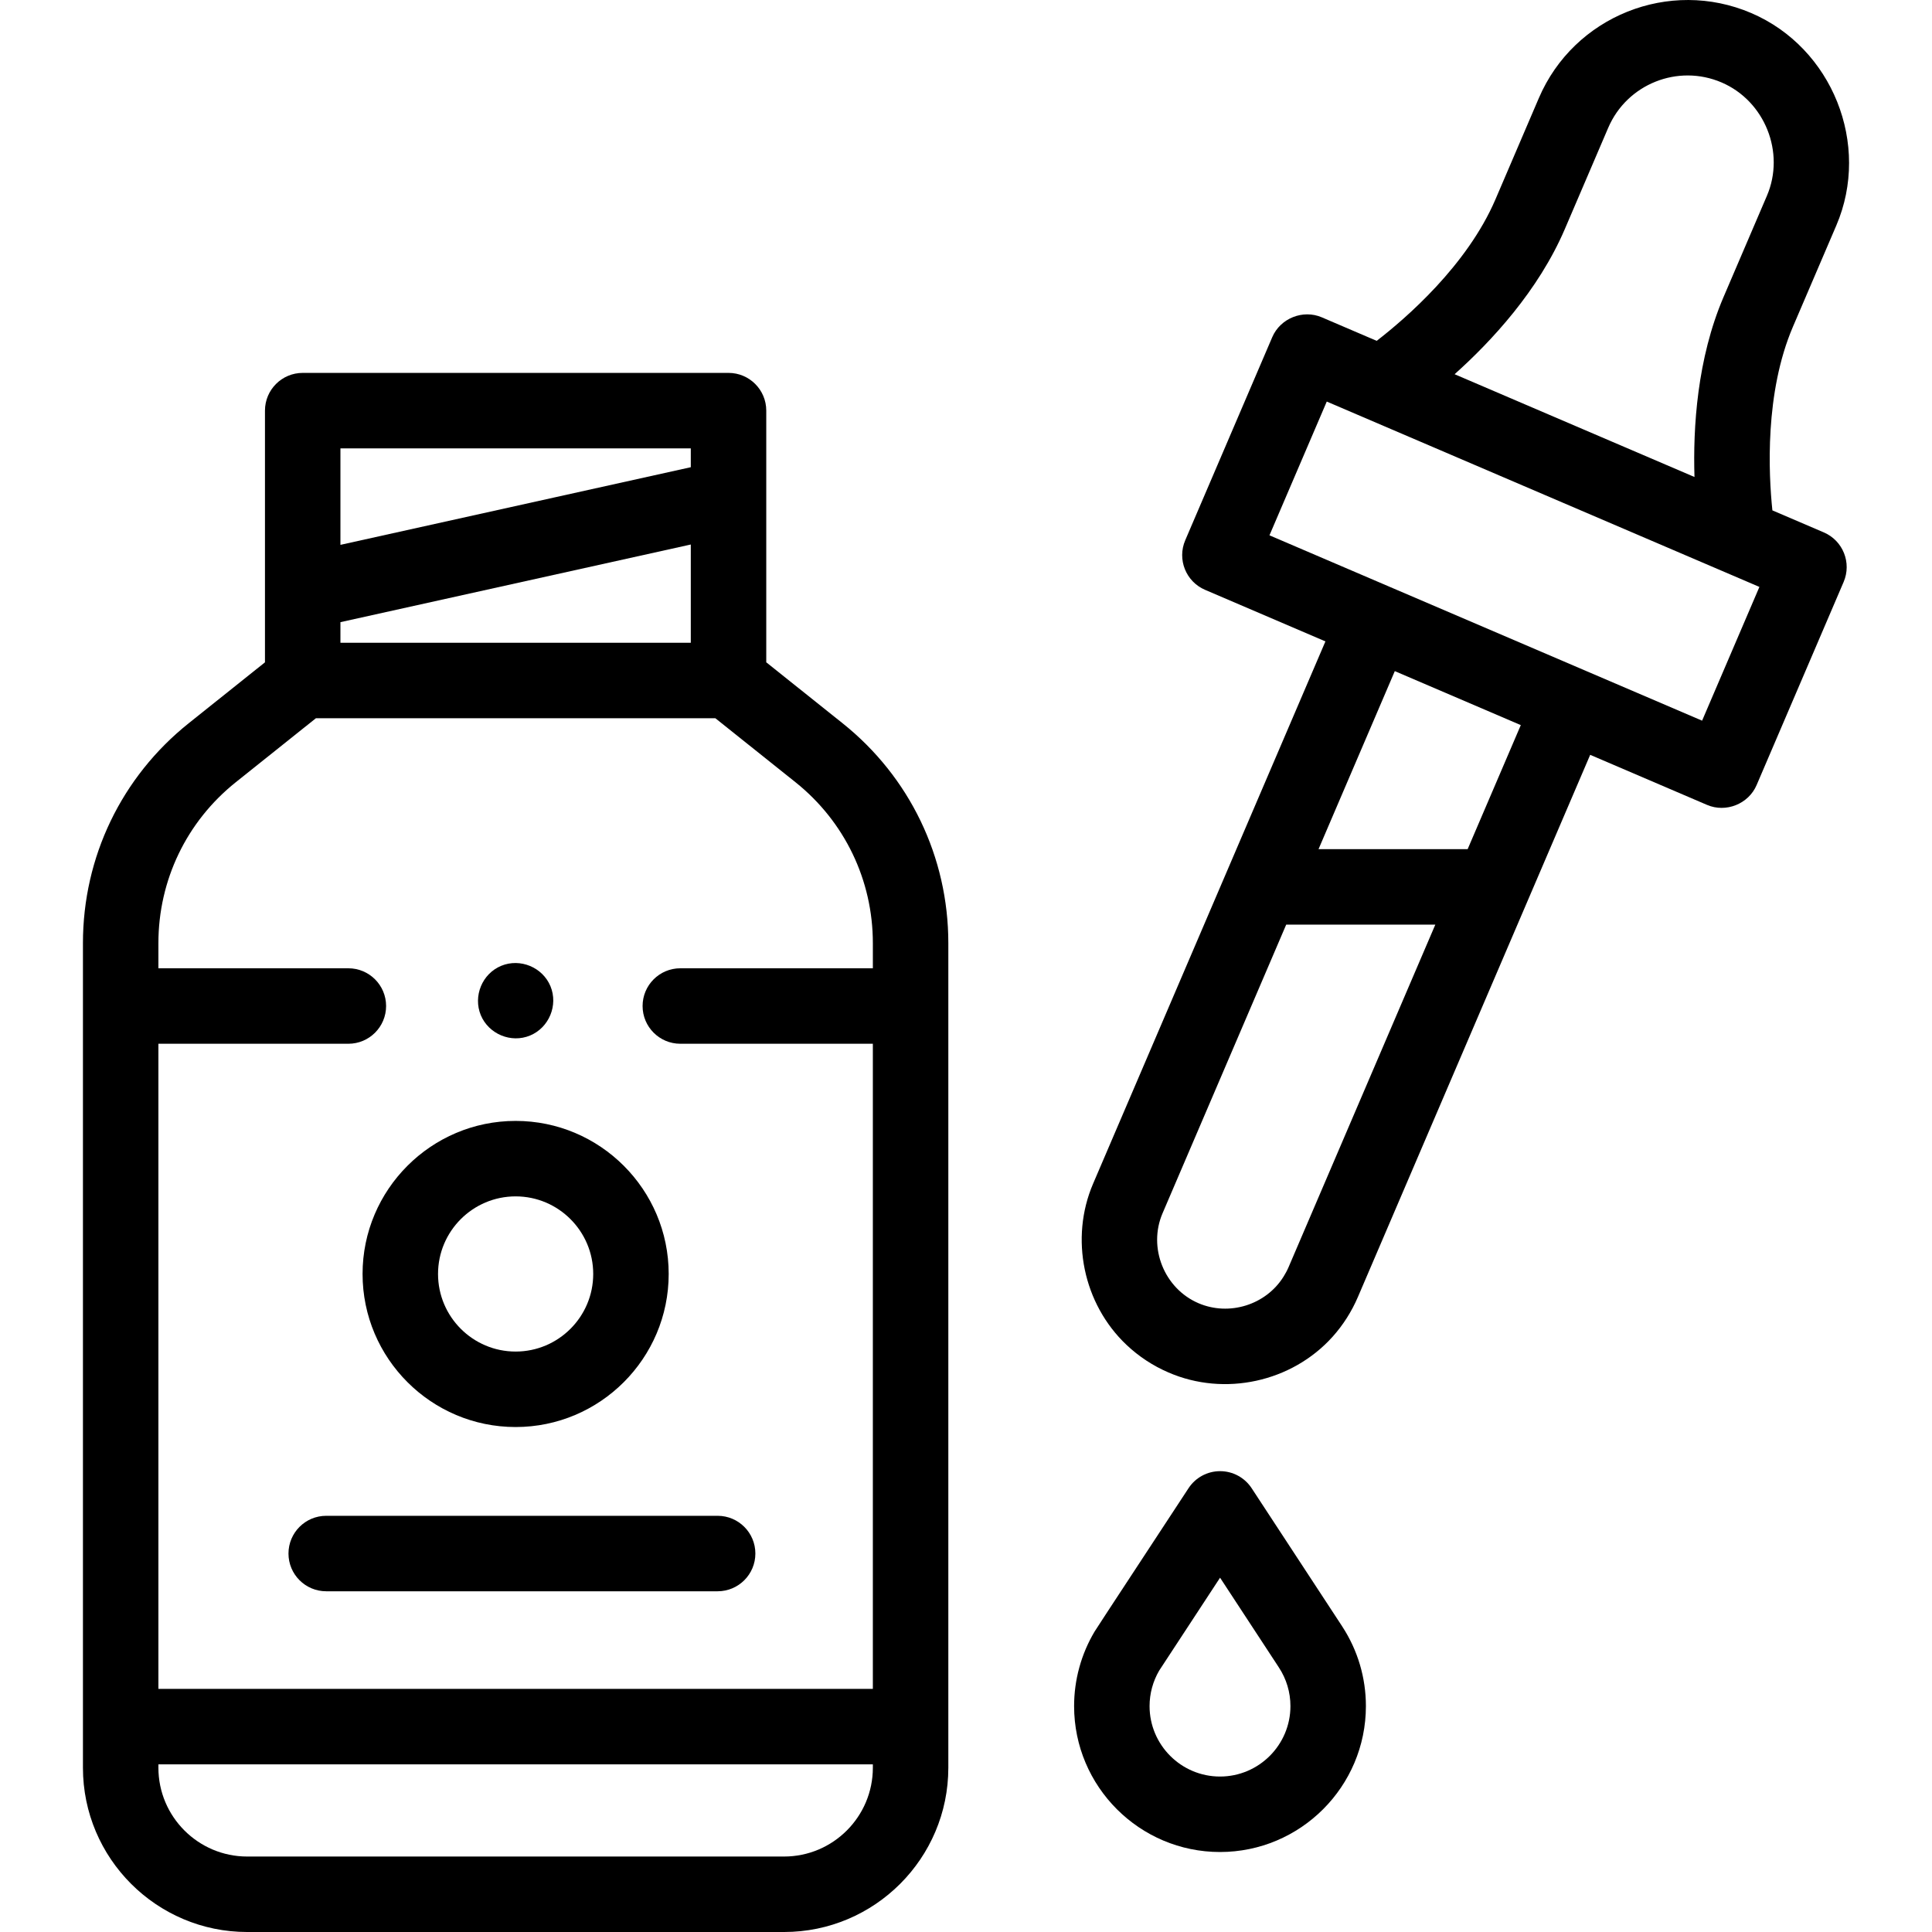<svg xmlns="http://www.w3.org/2000/svg" width="512" viewBox="0 0 511.99 511.99" height="512" id="Capa_1"><g><g><path d="m483.319 141.09-13.628-5.838c-1.009-9.699-2.063-31.145 5.446-48.67l11.489-26.819c9.217-21.511-1.067-47.104-22.527-56.299-21.729-9.307-46.987.795-56.298 22.527l-11.49 26.819c-7.51 17.53-23.769 31.563-31.479 37.517l-14.548-6.233c-5.011-2.145-10.987.254-13.131 5.254l-23.062 53.829c-2.175 5.077.178 10.955 5.254 13.131l31.897 13.666-61.569 143.711c-6.212 14.5-2.62 31.858 8.848 42.707 3.248 3.073 7.042 5.568 11.152 7.329 14.829 6.428 32.658 2.55 43.461-9.468 2.802-3.117 5.07-6.702 6.72-10.554l61.552-143.664 30.973 13.27c5.012 2.146 10.987-.253 13.131-5.254l23.062-53.829c2.175-5.079-.177-10.956-5.253-13.132zm-68.624-80.404 11.49-26.82c4.967-11.595 18.438-16.988 30.038-12.019 11.447 4.904 16.936 18.561 12.019 30.037l-11.49 26.819c-7.012 16.367-8.115 34.653-7.705 47.703l-63.571-27.236c9.731-8.705 22.207-22.117 29.219-38.484zm-74.558 277.643c-4.676 7.492-14.4 10.512-22.52 7.032-9.096-3.892-13.439-14.742-9.536-23.839l32.771-76.495h39.516l-38.919 90.84c-.37.861-.815 1.668-1.312 2.462zm48.799-113.303h-39.516l20.21-47.175 33.389 14.306zm62.129-34.045-114.651-49.12 15.186-35.445 114.651 49.12z"></path><path d="m223.271 191.654-20.208-16.139v-43.813c0-.007 0-.015 0-.022v-22.86c0-5.522-4.478-10-10-10h-112.846c-5.522 0-10 4.478-10 10v48.166.022 18.513l-20.2 16.133c-17.819 14.232-28.039 35.476-28.039 58.281v218.521c0 24.005 19.529 43.534 43.534 43.534h142.264c24.005 0 43.534-19.529 43.534-43.534v-218.521c0-22.804-10.22-44.047-28.039-58.281zm-133.054-26.779 92.846-20.576v26.034h-92.846zm92.846-46.055v4.993l-92.846 20.577v-25.57zm24.713 373.17h-142.264c-12.977 0-23.534-10.558-23.534-23.534v-.893h189.332v.893c0 12.977-10.558 23.534-23.534 23.534zm23.534-235.39h-51.021c-5.522 0-10 4.478-10 10s4.478 10 10 10h51.021v170.964h-189.332v-170.964h50.341c5.522 0 10-4.478 10-10s-4.478-10-10-10h-50.341v-6.664c0-16.691 7.479-32.238 20.521-42.654l21.222-16.949h105.848l21.221 16.949c13.042 10.417 20.521 25.964 20.521 42.654v6.664z"></path><path d="m355.616 430.89-23.921-36.505c-1.847-2.819-4.989-4.518-8.359-4.52-.001 0-.003 0-.005 0-3.367 0-6.51 1.695-8.358 4.51-24.379 37.118-24.768 37.771-24.914 38.018-3.544 5.961-5.417 12.785-5.417 19.734 0 21.32 17.345 38.665 38.665 38.665 21.319 0 38.664-17.345 38.664-38.665 0-7.491-2.148-14.753-6.218-21.022-.044-.073-.09-.144-.137-.215zm-32.309 39.902c-10.292 0-18.665-8.373-18.665-18.665 0-3.315.882-6.568 2.546-9.409.886-1.379 8.487-12.969 16.135-24.62l15.432 23.549c.048.077.097.153.146.229 2.009 3.046 3.07 6.591 3.07 10.251 0 10.292-8.373 18.665-18.664 18.665z"></path><path d="m127.408 269.01c2.092 5.026 8.02 7.503 13.06 5.41 5.03-2.088 7.495-8.023 5.41-13.06-2.083-5.032-8.027-7.5-13.061-5.41-5.043 2.094-7.478 8.015-5.409 13.06z"></path><path d="m136.644 297.047c-22.365 0-40.562 18.196-40.562 40.562s18.196 40.562 40.562 40.562 40.562-18.196 40.562-40.562-18.197-40.562-40.562-40.562zm0 61.123c-11.338 0-20.562-9.224-20.562-20.562s9.224-20.562 20.562-20.562 20.562 9.224 20.562 20.562-9.224 20.562-20.562 20.562z"></path><path d="m76.448 411.697c0 5.522 4.478 10 10 10h103.729c5.522 0 10-4.478 10-10s-4.478-10-10-10h-103.729c-5.522 0-10 4.478-10 10z"></path></g></g></svg>